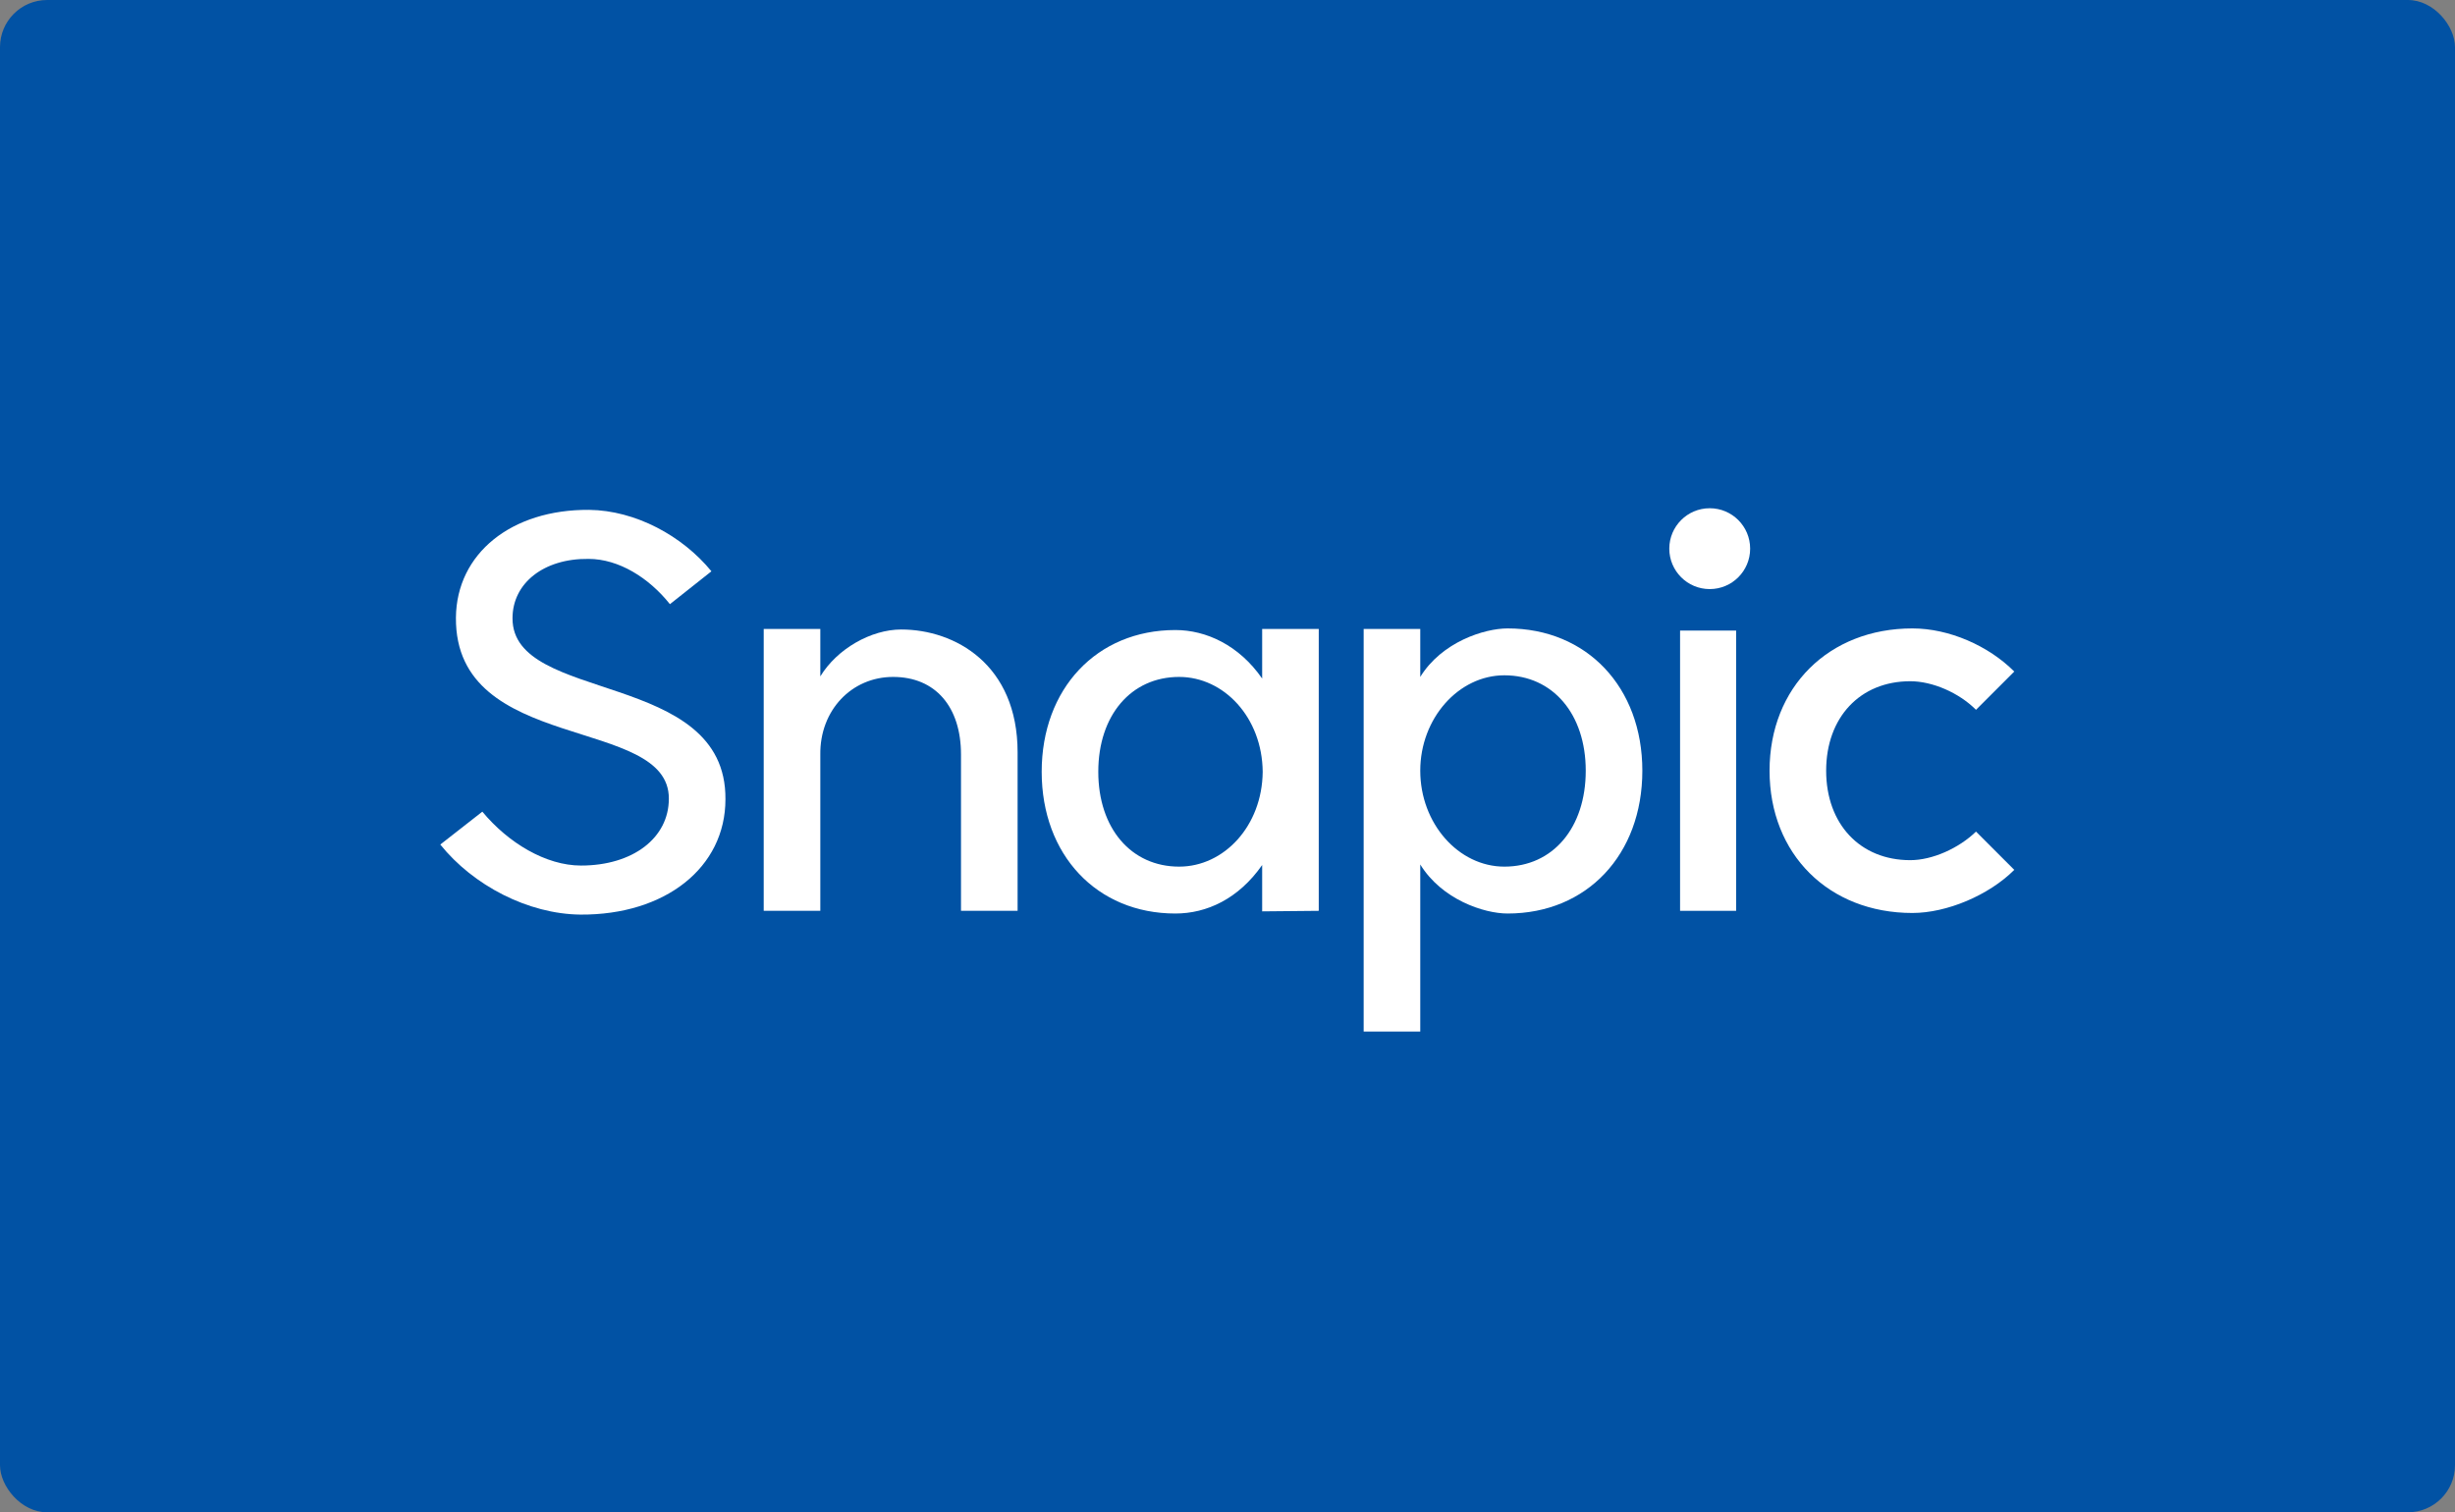 <?xml version="1.0" encoding="utf-8"?>
<svg xmlns="http://www.w3.org/2000/svg" width="1042" height="642" viewBox="0 0 1042 642" fill="none">
<rect x="0" y="0" width="1042" height="642" fill="#808080" stroke="none"/>
<rect width="1042" height="642" rx="20" fill="#0152A4"/>
<circle cx="725.675" cy="232.917" r="17.159" fill="white"/>
<path d="M204.724 344.565C215.706 357.834 231.721 367.443 246.593 367.443C268.556 367.443 283.885 355.775 283.885 339.074C284.114 303.612 193.056 320.313 193.514 262.201C193.743 234.975 217.079 216.215 250.024 216.443C269.7 216.672 289.605 227.425 301.959 242.525L284.343 256.481C275.42 245.271 262.608 237.263 249.796 237.263C230.806 237.034 217.536 247.559 217.536 262.43C217.308 298.807 308.365 284.165 307.908 339.303C307.908 368.359 282.283 388.492 246.364 388.263C224.171 388.034 200.835 375.909 186.879 358.521L204.724 344.565Z" fill="white"/>
<path d="M407.888 320.313C407.888 300.18 397.135 287.368 379.061 287.368C361.444 287.368 347.946 301.553 348.174 320.313V386.662H324.152V267.006H348.174V287.139C355.267 275.471 369.68 267.234 382.493 267.234C405.371 267.234 431.911 282.106 431.911 319.398V386.662H407.888V320.313Z" fill="white"/>
<path d="M500.477 367.901C519.467 367.901 535.711 350.742 535.939 327.634C535.711 304.527 519.467 287.368 500.477 287.368C480.115 287.368 466.159 303.612 466.159 327.634C466.159 351.657 480.115 367.901 500.477 367.901ZM442.136 327.634C442.136 292.401 465.473 267.463 498.876 267.463C511.917 267.463 525.873 273.869 535.711 288.054V267.006H559.733V386.662L535.711 386.89V367.215C525.644 381.628 512.146 387.806 498.876 387.806C465.473 387.806 442.136 362.868 442.136 327.634Z" fill="white"/>
<path d="M638.506 367.901C659.097 367.901 673.053 351.428 673.053 327.177C673.053 303.154 659.097 286.681 638.506 286.681C619.059 286.681 602.815 304.984 602.815 327.177C602.815 349.598 619.059 367.901 638.506 367.901ZM578.793 437.91V267.006H602.815V287.368C611.967 272.497 630.041 266.777 639.879 266.777C673.511 266.777 697.076 291.715 697.076 327.177C697.076 362.868 673.511 387.806 639.879 387.806C629.812 387.806 611.967 381.857 602.815 366.986V437.91H578.793Z" fill="white"/>
<path d="M713.091 267.692H736.885V386.662H713.091V267.692Z" fill="white"/>
<path d="M810.783 365.156C820.164 365.156 831.374 360.122 838.696 353.03L854.94 369.274C844.186 380.027 826.341 387.577 811.699 387.577C776.236 387.577 751.07 362.639 751.07 327.177C751.07 291.715 776.236 266.777 811.699 266.777C827.256 266.777 843.958 274.098 854.94 285.08L838.696 301.324C831.374 294.003 820.164 289.198 810.783 289.198C789.506 289.198 775.093 304.527 775.093 327.177C775.093 349.827 789.506 365.156 810.783 365.156Z" fill="white"/>
</svg>
